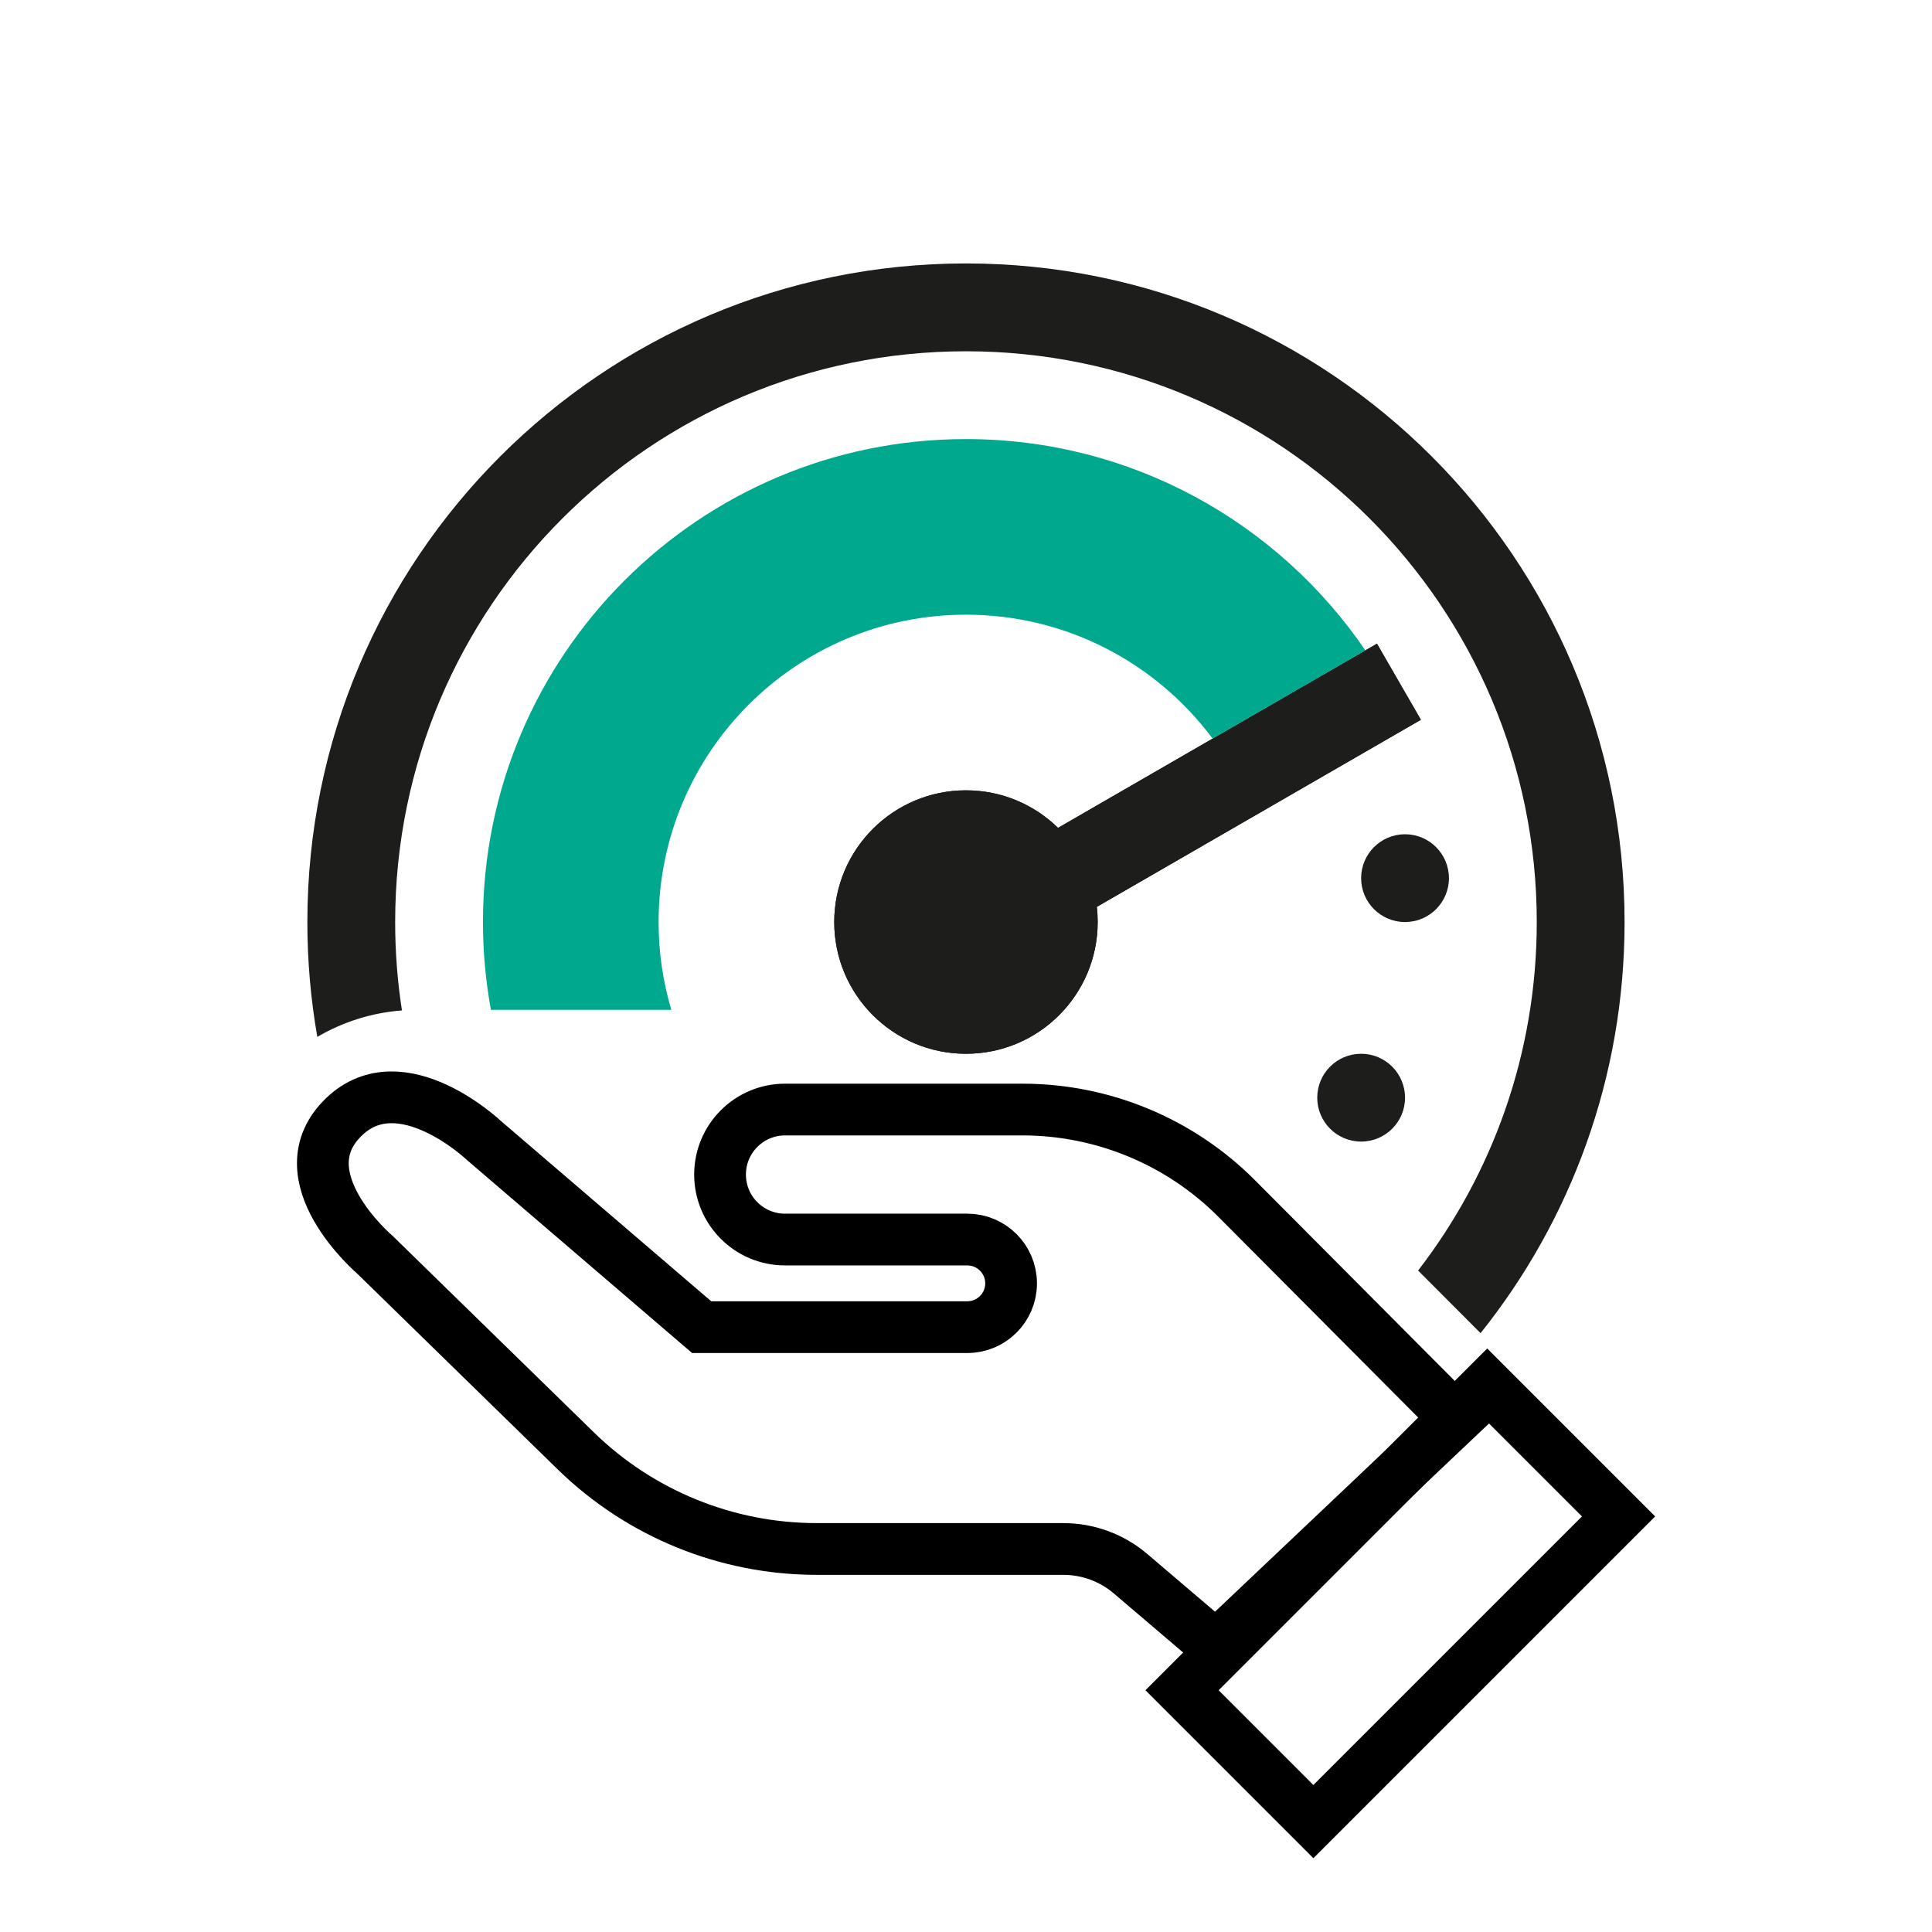 <svg width="56" height="56" viewBox="0 0 56 56" fill="none" xmlns="http://www.w3.org/2000/svg">
<path fill-rule="evenodd" clip-rule="evenodd" d="M41.104 36.827L42.915 38.642C45.527 35.376 47.089 31.233 47.089 26.727C47.089 16.183 38.542 7.636 27.999 7.636C17.456 7.636 8.909 16.183 8.909 26.727C8.909 27.862 9.008 28.974 9.198 30.055C9.928 29.627 10.761 29.356 11.651 29.288C11.521 28.453 11.454 27.598 11.454 26.727C11.454 17.589 18.862 10.182 27.999 10.182C37.136 10.182 44.544 17.589 44.544 26.727C44.544 30.529 43.261 34.033 41.104 36.827Z" fill="#1D1D1B"/>
<path d="M41.185 20.863L39.912 18.658L30.668 23.996C29.979 23.323 29.038 22.908 27.999 22.908C25.891 22.908 24.181 24.618 24.181 26.726C24.181 28.835 25.891 30.544 27.999 30.544C30.108 30.544 31.817 28.835 31.817 26.726C31.817 26.577 31.809 26.43 31.792 26.286L41.185 20.863Z" fill="#1D1D1B"/>
<path fill-rule="evenodd" clip-rule="evenodd" d="M29.212 26.133L28.889 25.816C28.657 25.589 28.346 25.454 27.999 25.454C27.296 25.454 26.727 26.024 26.727 26.726C26.727 27.429 27.296 27.999 27.999 27.999C28.702 27.999 29.272 27.429 29.272 26.726C29.272 26.675 29.269 26.625 29.263 26.576L29.212 26.133ZM30.668 23.996C29.979 23.323 29.038 22.908 27.999 22.908C25.891 22.908 24.181 24.618 24.181 26.726C24.181 28.835 25.891 30.544 27.999 30.544C30.108 30.544 31.817 28.835 31.817 26.726C31.817 26.577 31.809 26.43 31.792 26.286L41.185 20.863L39.912 18.658L30.668 23.996Z" fill="#1D1D1B"/>
<path d="M41.998 25.454C41.998 26.156 41.428 26.726 40.726 26.726C40.023 26.726 39.453 26.156 39.453 25.454C39.453 24.751 40.023 24.181 40.726 24.181C41.428 24.181 41.998 24.751 41.998 25.454Z" fill="#1D1D1B"/>
<path d="M40.726 31.817C40.726 32.52 40.156 33.089 39.453 33.089C38.751 33.089 38.181 32.52 38.181 31.817C38.181 31.114 38.751 30.544 39.453 30.544C40.156 30.544 40.726 31.114 40.726 31.817Z" fill="#1D1D1B"/>
<path fill-rule="evenodd" clip-rule="evenodd" d="M19.459 29.271C19.219 28.465 19.09 27.611 19.09 26.726C19.09 21.806 23.079 17.817 27.999 17.817C30.926 17.817 33.524 19.229 35.148 21.409L39.576 18.852C37.056 15.154 32.811 12.727 27.999 12.727C20.267 12.727 13.999 18.994 13.999 26.726C13.999 27.595 14.079 28.446 14.23 29.271H19.459Z" fill="#00A88E"/>
<path d="M35.849 34.743L42.207 41.13L35.245 47.724L32.769 45.614C32.226 45.152 31.536 44.898 30.823 44.898H23.674C21.063 44.898 18.555 43.877 16.687 42.052L10.878 36.38C10.878 36.38 8.176 34.086 9.977 32.366C11.635 30.783 14.032 33.062 14.032 33.062L20.338 38.468H28.038C28.739 38.468 29.307 37.9 29.307 37.199C29.307 36.497 28.739 35.929 28.038 35.929H22.755C21.714 35.929 20.871 35.086 20.871 34.045C20.871 33.005 21.714 32.161 22.755 32.161H29.637C31.968 32.161 34.204 33.09 35.849 34.743Z" stroke="black" stroke-width="1.5"/>
<rect x="34.262" y="48.993" width="12.51" height="5.384" transform="rotate(-45 34.262 48.993)" stroke="black" stroke-width="1.5"/>
</svg>
